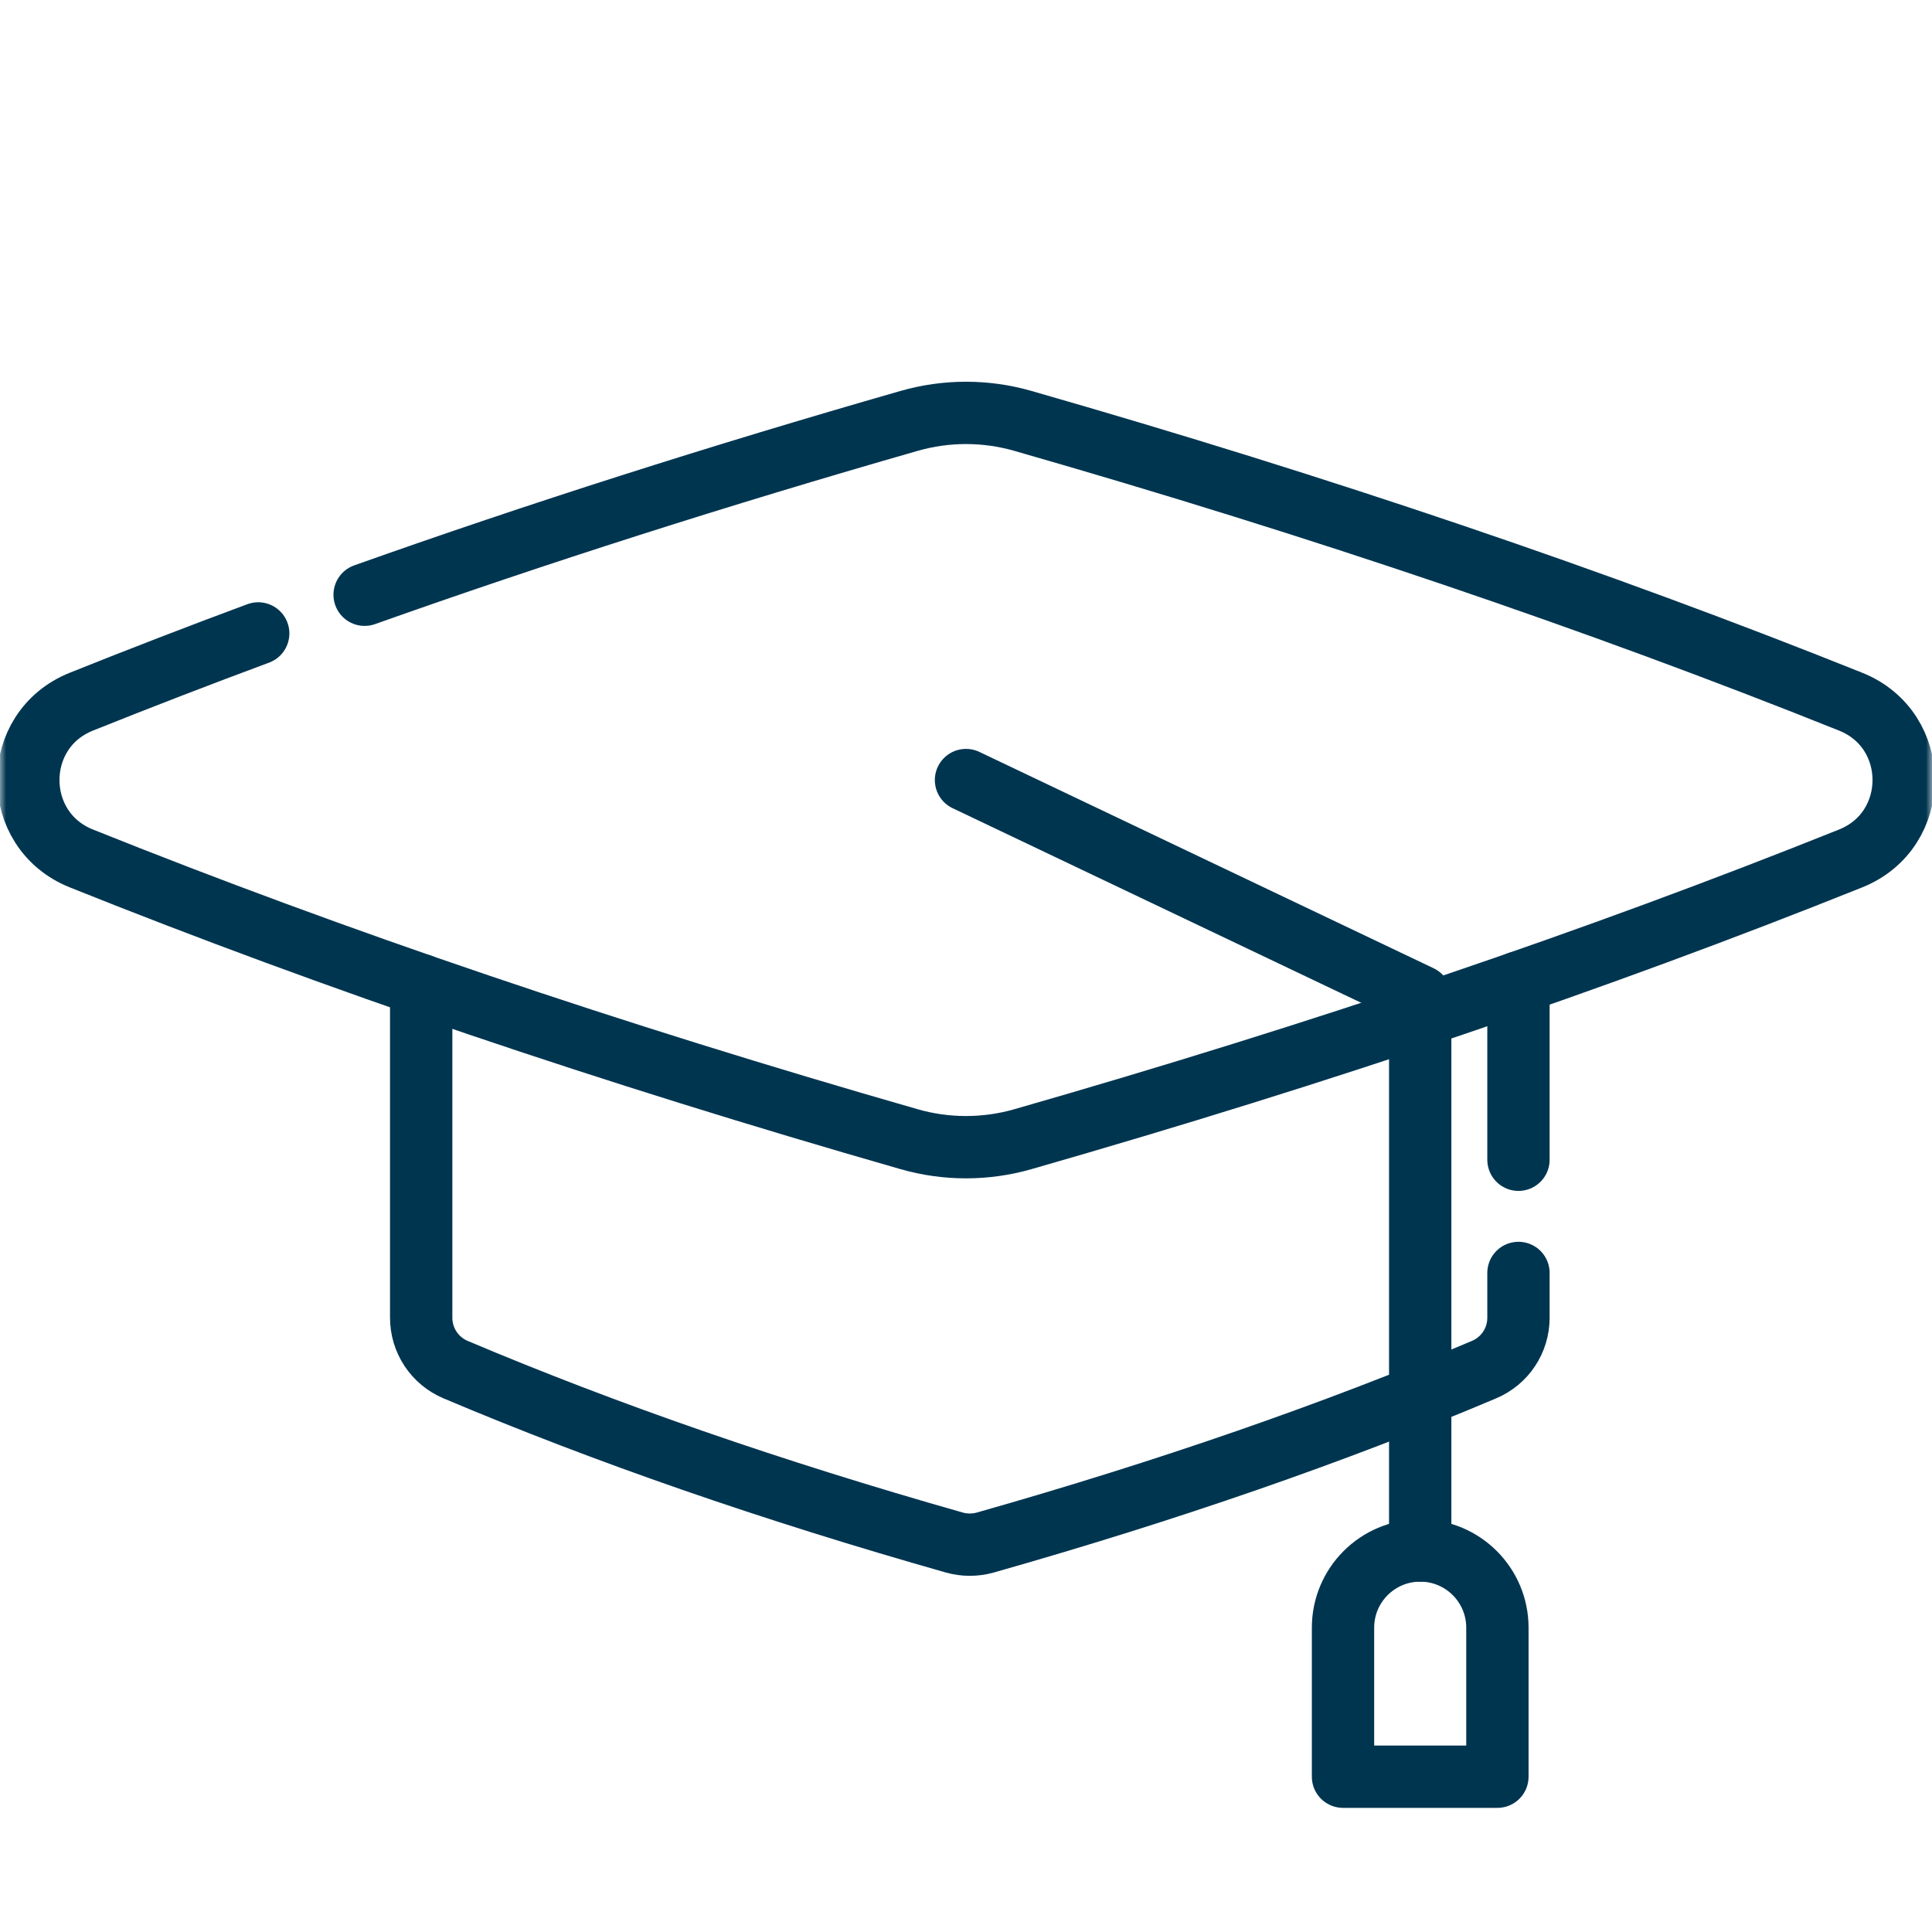 <?xml version="1.0" encoding="UTF-8"?> <svg xmlns="http://www.w3.org/2000/svg" width="155" height="155" viewBox="0 0 155 155" fill="none"> <g clip-path="url(#clip0_32_9)"> <mask id="mask0_32_9" style="mask-type:luminance" maskUnits="userSpaceOnUse" x="0" y="10" width="155" height="156"> <path d="M0 10.334H155V165.333H0V10.334Z" fill="white"></path> </mask> <g mask="url(#mask0_32_9)"> <path d="M29.253 47.715C43.073 42.805 57.638 38.155 72.944 33.765C75.921 32.912 79.079 32.912 82.056 33.765C106.017 40.637 128.159 48.148 148.476 56.295C154.146 58.568 154.146 66.594 148.476 68.87C128.159 77.017 106.017 84.525 82.056 91.397C79.079 92.25 75.921 92.25 72.944 91.397C48.983 84.525 26.841 77.017 6.524 68.87C0.854 66.594 0.854 58.568 6.524 56.295C11.231 54.408 15.962 52.583 20.716 50.818" stroke="#003550" stroke-width="5" stroke-miterlimit="10" stroke-linecap="round" stroke-linejoin="round"></path> <path d="M121.823 102.126V105.722C121.823 107.535 120.74 109.173 119.068 109.879C107.047 114.968 93.706 119.593 79.041 123.756C78.638 123.868 78.221 123.925 77.806 123.925C77.391 123.925 76.973 123.868 76.571 123.756C61.906 119.593 48.565 114.968 36.543 109.879C35.727 109.533 35.031 108.954 34.541 108.215C34.052 107.476 33.791 106.609 33.791 105.722V79.042" stroke="#003550" stroke-width="5" stroke-miterlimit="10" stroke-linecap="round" stroke-linejoin="round"></path> <path d="M121.823 93.044V78.827" stroke="#003550" stroke-width="5" stroke-miterlimit="10" stroke-linecap="round" stroke-linejoin="round"></path> <path d="M77.5 62.582L113.94 79.938V124.393" stroke="#003550" stroke-width="5" stroke-miterlimit="10" stroke-linecap="round" stroke-linejoin="round"></path> <path d="M113.94 124.393C110.519 124.393 107.747 127.165 107.747 130.586V142.541H120.133V130.586C120.133 127.165 117.36 124.393 113.94 124.393Z" stroke="#003550" stroke-width="5" stroke-miterlimit="10" stroke-linecap="round" stroke-linejoin="round"></path> </g> </g> <defs> <clipPath id="clip0_32_9"> <rect width="155" height="155" fill="white"></rect> </clipPath> </defs> </svg> 